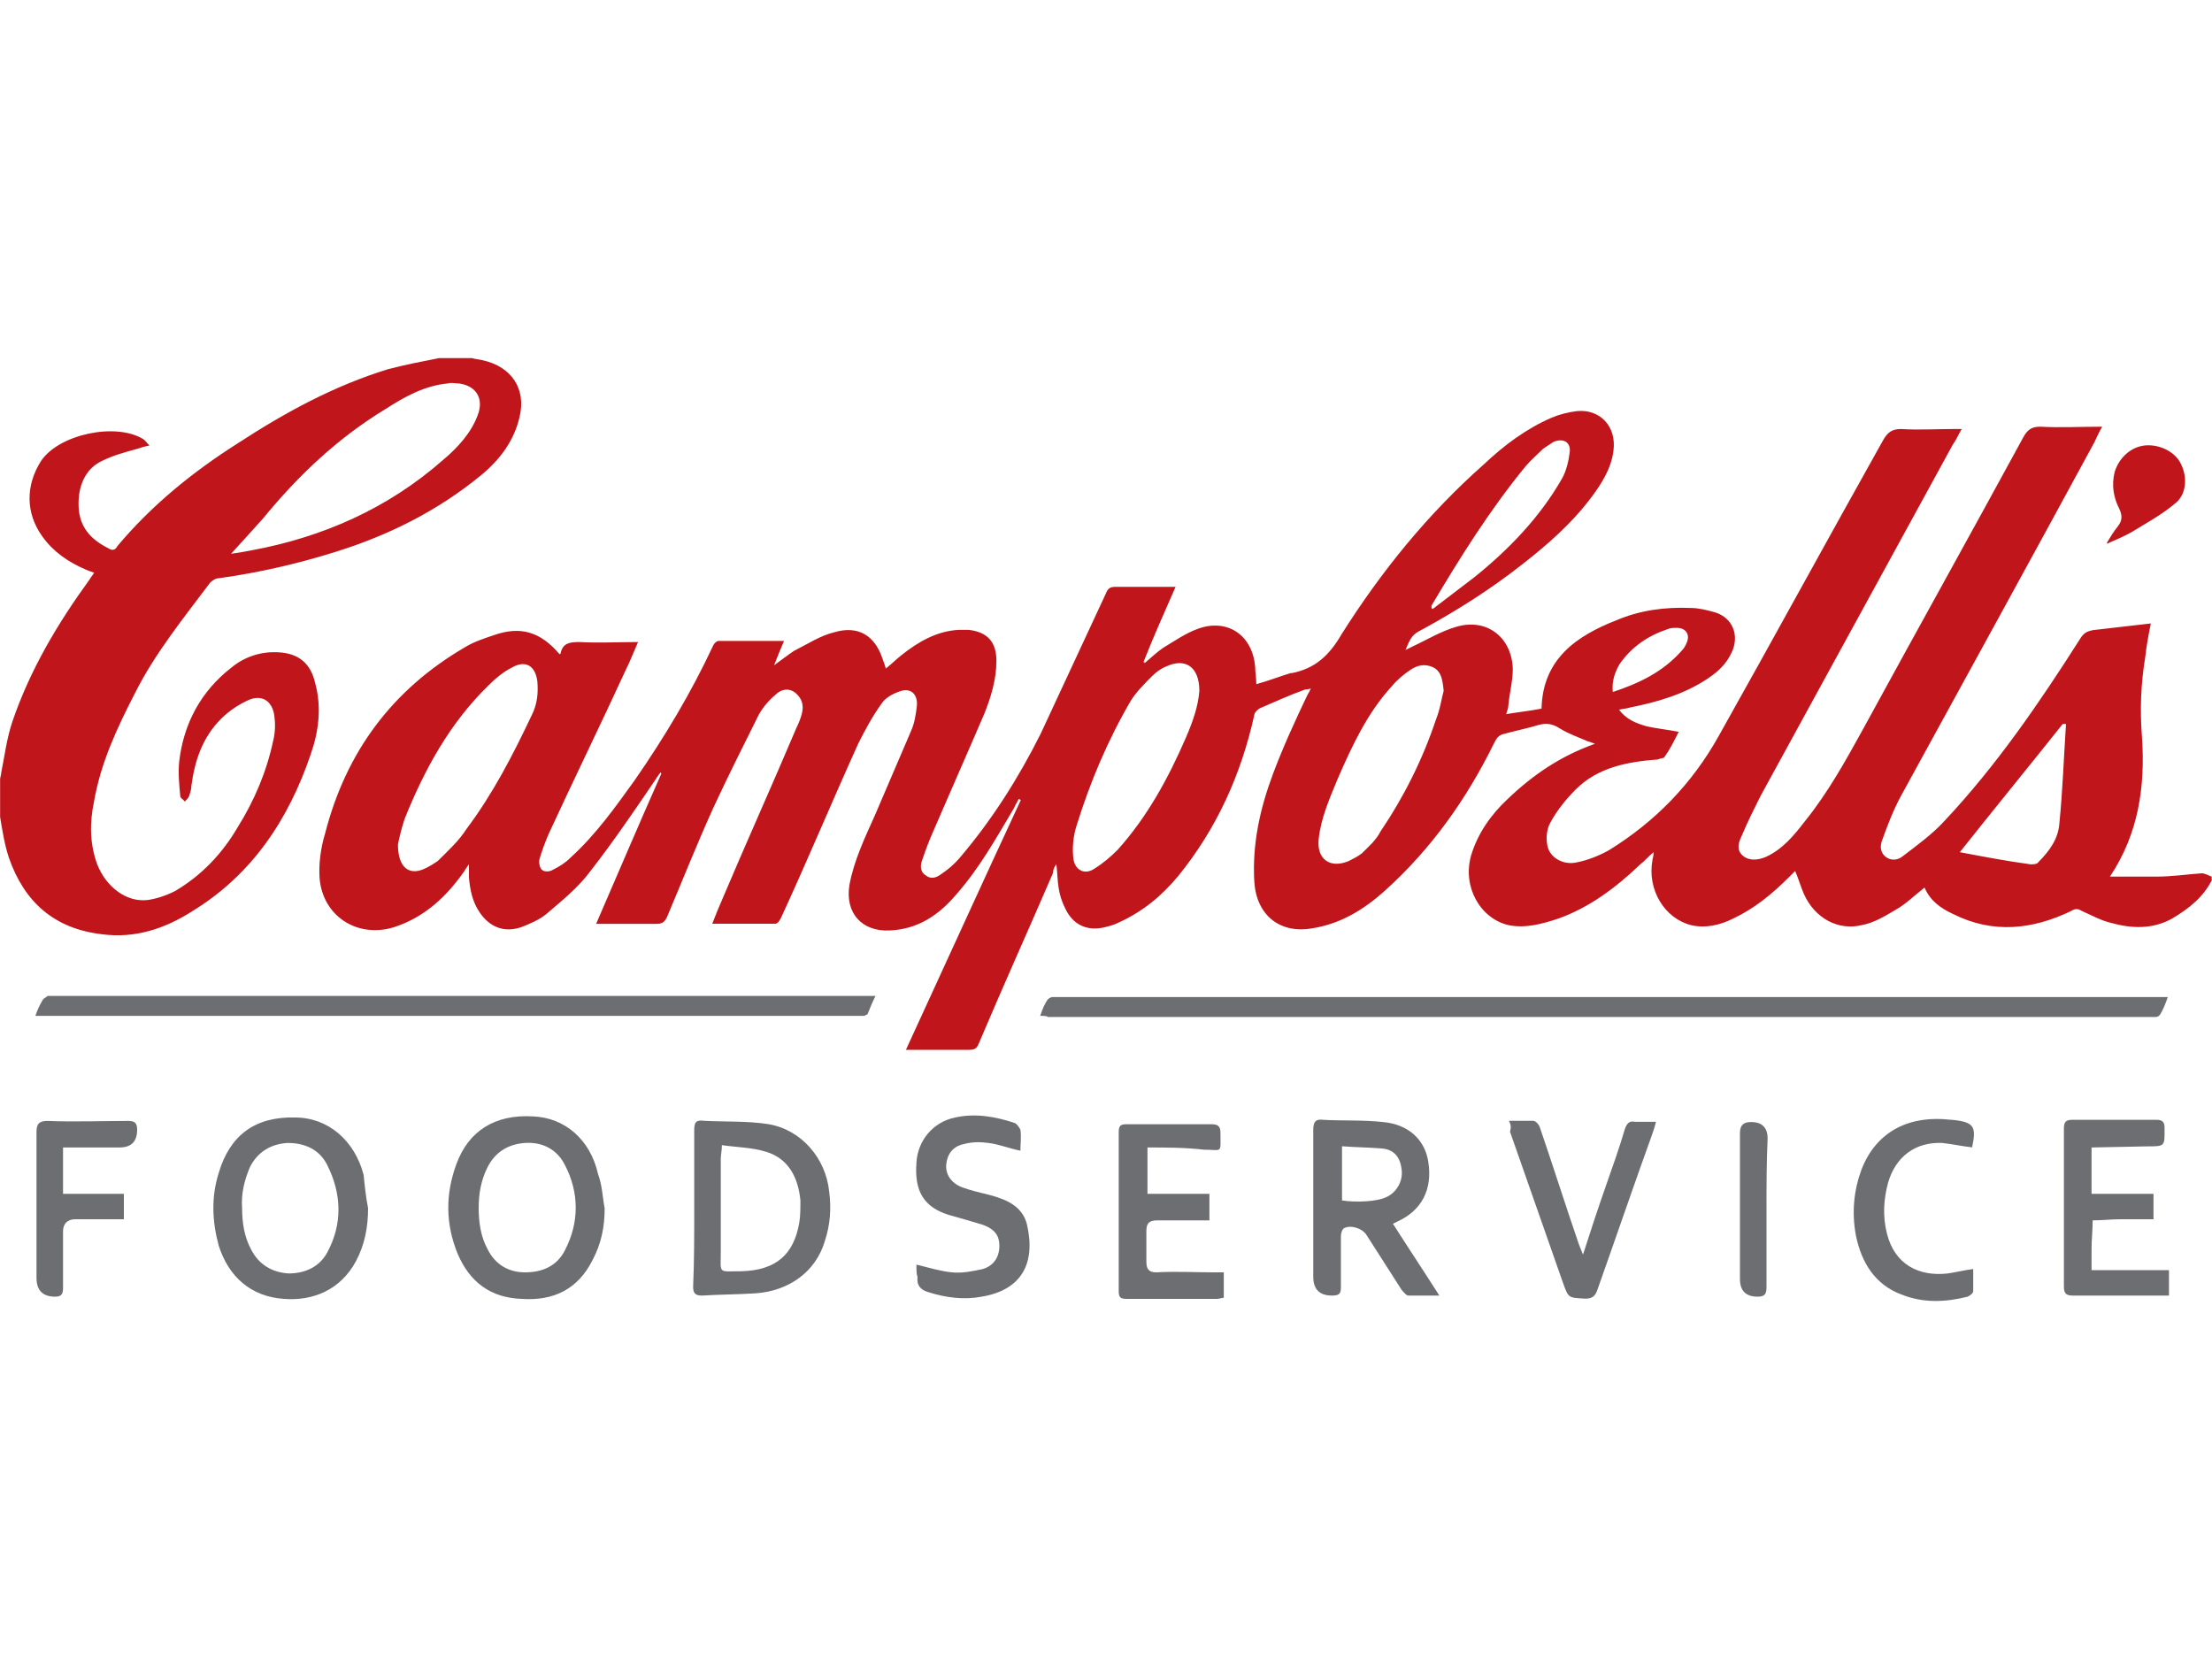 <?xml version="1.0" encoding="UTF-8"?> <svg xmlns="http://www.w3.org/2000/svg" id="LOGOS" viewBox="0 0 200 150"><g id="c"><path d="m94.05,91.85c.2-.6.4-1.1.7-1.5.1-.1.3-.2.4-.2h100.85c-.2.6-.4,1.1-.7,1.6-.1.1-.2.2-.4.2h-100.15c-.1-.1-.4-.1-.7-.1Z" fill="#6d6e71" stroke-width="0"></path><path d="m3.2,91.85c.2-.6.4-1,.7-1.5.1-.1.3-.2.4-.3h74.86c-.3.6-.5,1.1-.7,1.6,0,.1-.2.1-.3.2H4.2c-.3,0-.6,0-1,0Z" fill="#6d6e71" stroke-width="0"></path><path d="m33.28,109.24c0,1.7-.3,3.3-1.1,4.8-1.4,2.6-3.9,3.6-6.5,3.4-3-.2-5-2-5.9-4.8-.6-2.2-.7-4.4,0-6.6,1-3.4,3.3-5.1,6.9-5,3,0,5.4,2.1,6.2,5.2.1,1,.2,2,.4,3Zm-11.39,0c0,1.3.2,2.6.8,3.7.7,1.4,1.9,2.1,3.4,2.2,1.5,0,2.8-.6,3.5-1.9,1.4-2.6,1.3-5.3,0-7.9-.7-1.4-2-2-3.6-2-1.5.1-2.7.8-3.4,2.2-.5,1.2-.8,2.4-.7,3.7Z" fill="#6d6e71" stroke-width="0"></path><path d="m54.67,109.24c0,1.7-.3,3.2-1.1,4.7-1.3,2.6-3.5,3.7-6.4,3.5-2.8-.1-4.7-1.5-5.8-4.1-1.1-2.7-1.1-5.4-.1-8.1,1.1-3,3.5-4.5,6.9-4.3,2.9.1,5.2,2.1,5.9,5.2.4,1.1.4,2.1.6,3.1Zm-11.39,0c0,1.3.2,2.6.8,3.7.7,1.4,1.9,2.1,3.4,2.1,1.6,0,2.9-.6,3.6-2,1.3-2.5,1.3-5.2,0-7.7-.7-1.4-2-2.1-3.6-2-1.5.1-2.7.8-3.4,2.2-.6,1.2-.8,2.4-.8,3.7Z" fill="#6d6e71" stroke-width="0"></path><path d="m125.94,110.64c1.4,2.2,2.8,4.3,4.2,6.5h-2.8c-.2,0-.4-.3-.6-.5-1.1-1.7-2.1-3.3-3.2-5-.4-.6-1.4-.9-2-.6-.2.1-.3.5-.3.7v4.6c0,.6-.1.8-.8.8q-1.7,0-1.7-1.7v-13.29c0-.7.2-1,.9-.9,1.8.1,3.6,0,5.4.2,2.3.2,3.8,1.6,4.1,3.6.4,2.5-.6,4.4-2.8,5.4,0,0-.2.1-.4.2Zm-4.6-7v4.9c1.3.2,3.2.1,4-.3.9-.4,1.5-1.4,1.4-2.4-.1-1.1-.6-1.9-1.8-2-1.2-.1-2.3-.1-3.6-.2Z" fill="#6d6e71" stroke-width="0"></path><path d="m62.77,109.24v-7.1c0-.7.2-.9.9-.8,1.9.1,3.9,0,5.8.3,3,.5,5.2,3.1,5.5,6.1.2,1.5.1,3-.4,4.5-.8,2.7-3.2,4.5-6.3,4.7-1.6.1-3.2.1-4.8.2-.6,0-.8-.2-.8-.8.1-2.3.1-4.7.1-7.1Zm2.5-5.7c0,.5-.1.9-.1,1.2v8.4c0,2.1-.3,1.8,1.9,1.8,3.1-.1,4.7-1.5,5.2-4.4.1-.6.1-1.3.1-2-.2-2.1-1.1-3.8-3.1-4.4-1.3-.4-2.6-.4-4-.6Z" fill="#6d6e71" stroke-width="0"></path><path d="m103.75,103.74v4.2h5.6v2.4h-4.7c-.8,0-1,.3-1,1v2.7c0,.7.2,1,.9,1,1.7-.1,3.5,0,5.2,0h.9v2.3c-.2,0-.4.1-.6.1h-8.2c-.6,0-.7-.2-.7-.7v-14.39c0-.6.2-.7.7-.7h7.7c.6,0,.8.2.8.8,0,1.9.2,1.5-1.5,1.5-1.7-.2-3.4-.2-5.1-.2Z" fill="#6d6e71" stroke-width="0"></path><path d="m189.11,103.74v4.2h5.6v2.3h-3c-.8,0-1.7.1-2.5.1,0,.9-.1,1.7-.1,2.6v1.9h7v2.3h-8.7c-.6,0-.8-.2-.8-.8v-14.29c0-.5.1-.8.7-.8h7.7c.5,0,.7.2.7.7,0,1.7.1,1.7-1.6,1.7l-5,.1h0Z" fill="#6d6e71" stroke-width="0"></path><path d="m82.86,114.34c1.2.3,2.2.6,3.2.7.9.1,1.9-.1,2.8-.3,1-.3,1.5-1.1,1.5-2.1,0-.9-.4-1.5-1.5-1.9-1-.3-2-.6-3.1-.9-2.2-.7-3.1-2.1-2.9-4.7.1-2,1.5-3.7,3.5-4.1,1.8-.4,3.6-.1,5.4.5.2.1.4.4.5.6.1.6,0,1.3,0,1.9-1-.2-2-.6-2.9-.7-.7-.1-1.5-.1-2.2.1-1,.2-1.5.9-1.6,1.8s.4,1.7,1.4,2.1c.8.3,1.7.5,2.5.7,1.5.4,3,1,3.4,2.7.8,3.5-.5,5.9-4.1,6.5-1.6.3-3.2.1-4.8-.4-.7-.2-1.1-.6-1-1.4-.1-.2-.1-.6-.1-1.1Z" fill="#6d6e71" stroke-width="0"></path><path d="m136.43,101.34h2.2c.2,0,.5.3.6.6,1.2,3.5,2.3,7,3.5,10.49.1.3.2.5.4,1,.7-2.2,1.4-4.3,2.1-6.3.6-1.7,1.2-3.4,1.7-5.1.2-.5.4-.7.9-.6h1.9c-.1.4-.2.7-.3,1-1.7,4.7-3.3,9.4-5,14.19-.2.6-.5.8-1.1.8-1.5-.1-1.5,0-2-1.4-1.6-4.6-3.2-9.1-4.8-13.69.1-.4.1-.6-.1-1Z" fill="#6d6e71" stroke-width="0"></path><path d="m178.31,103.74c-.9-.1-1.8-.3-2.7-.4-2.4-.1-4.2,1.2-4.9,3.6-.4,1.5-.5,3-.1,4.6.7,2.8,2.9,3.9,5.5,3.6.7-.1,1.5-.3,2.3-.4v2c0,.2-.3.4-.5.5-2,.5-4,.6-6-.2-2.4-.9-3.6-2.9-4.1-5.3-.4-2.1-.2-4.1.5-6,1.4-3.6,4.5-4.9,8-4.5h.1c2.1.2,2.3.6,1.9,2.5Z" fill="#6d6e71" stroke-width="0"></path><path d="m5.7,103.74v4.2h5.5v2.3h-4.4c-.7,0-1.1.4-1.1,1.1v5.1c0,.5-.1.8-.7.8q-1.7,0-1.7-1.7v-13.19c0-.7.2-1,1-1,2.4.1,4.9,0,7.3,0,.6,0,.8.2.8.8q0,1.6-1.6,1.6c-.1,0-5.1,0-5.1,0Z" fill="#6d6e71" stroke-width="0"></path><path d="m159.72,109.34v7c0,.6-.1.9-.8.9q-1.6,0-1.6-1.6v-13.19c0-.7.3-1,1-1,1,0,1.5.5,1.5,1.5-.1,2.1-.1,4.2-.1,6.4Z" fill="#6d6e71" stroke-width="0"></path><path d="m190.5,49.07c.3-.5.6-1,1-1.5s.4-1,.1-1.6c-.5-1-.7-2.1-.4-3.3.4-1.3,1.5-2.3,2.8-2.4,1.3-.1,2.7.6,3.2,1.7.6,1.2.5,2.8-.6,3.6-1.2,1-2.5,1.7-3.8,2.5-.7.4-1.4.7-2.1,1-.1.1-.2.1-.2,0Z" fill="#c0151b" stroke-width="0"></path><path d="m200,79.55c-.8,1.6-2.1,2.6-3.6,3.5-1.8,1-3.7.9-5.5.4-.9-.2-1.8-.7-2.7-1.1-.3-.2-.6-.2-.9,0-3.5,1.7-7.1,2.1-10.69.3-1.1-.5-2.1-1.2-2.6-2.4-.9.7-1.7,1.5-2.6,2-1,.6-2,1.2-3.1,1.4-2.1.5-4.2-.6-5.2-2.8-.3-.7-.5-1.4-.8-2.1-.2.2-.4.4-.6.6-1.5,1.5-3.1,2.8-5,3.7-1.2.6-2.5.9-3.8.6-2.4-.6-4-3.2-3.5-5.9,0-.1.1-.3.1-.7-.5.4-.8.8-1.2,1.1-2.2,2.1-4.6,3.9-7.4,4.9-1.5.5-3,.9-4.5.6-2.6-.6-4.2-3.5-3.4-6.3.6-2,1.8-3.7,3.3-5.1,2.3-2.2,4.8-3.9,7.9-5-.3-.1-.5-.2-.6-.2-.9-.4-1.8-.7-2.6-1.2-.6-.4-1.2-.5-1.9-.3-1,.3-2,.5-3.1.8-.5.1-.7.4-.9.8-2.5,5.1-5.7,9.6-9.9,13.39-1.9,1.7-4,3-6.6,3.4-2.9.5-5-1.2-5.2-4.2-.2-3.4.5-6.6,1.7-9.8.9-2.4,2-4.8,3.1-7.1.1-.2.2-.3.3-.6-.2.1-.4.1-.5.1-1.4.5-2.7,1.1-4.1,1.7-.2.1-.5.4-.5.6-1.2,5.4-3.4,10.29-6.9,14.59-1.5,1.8-3.2,3.2-5.4,4.2-.4.2-.8.3-1.2.4-1.6.4-2.9-.2-3.6-1.7-.3-.6-.5-1.2-.6-1.9-.1-.6-.1-1.3-.2-2.1-.2.3-.3.5-.3.8-2.2,5.1-4.5,10.19-6.7,15.39-.2.5-.4.6-.9.6h-5.7c3.5-7.6,6.9-15.09,10.39-22.59-.1,0-.1-.1-.2-.1-.1.3-.3.5-.4.8-1.6,2.7-3.1,5.4-5.2,7.8-1.6,1.9-3.5,3.2-6.1,3.3-2.5.1-4-1.6-3.6-4.1.4-2.2,1.4-4.3,2.3-6.3,1.1-2.6,2.2-5.1,3.3-7.7.3-.7.4-1.4.5-2.2.1-1.1-.6-1.7-1.6-1.3-.6.2-1.3.6-1.6,1.1-.8,1.1-1.5,2.4-2.1,3.6-2.4,5.3-4.6,10.59-7,15.79-.1.2-.3.5-.5.5h-5.7c.3-.8.6-1.5.9-2.2,2.2-5.2,4.5-10.29,6.7-15.49.2-.4.4-.9.5-1.3.2-.8,0-1.4-.6-1.9-.5-.4-1.2-.4-1.8.2-.6.5-1.1,1.1-1.5,1.8-1.4,2.8-2.8,5.6-4.1,8.4-1.5,3.3-2.8,6.6-4.2,9.9-.2.4-.4.6-.9.6h-5.5c2-4.6,3.9-9.1,5.9-13.59l-.1-.1c-.1.2-.3.4-.4.6-1.9,2.8-3.8,5.6-5.9,8.3-1.1,1.5-2.6,2.7-4,3.9-.6.5-1.5.9-2.3,1.2-1.5.5-2.8,0-3.7-1.3-.7-1-.9-2.1-1-3.2v-1.2c-.2.3-.3.4-.4.6-1.6,2.3-3.6,4.2-6.4,5.1-3.3,1-6.4-1-6.7-4.4-.1-1.3.1-2.8.5-4.1,1.9-7.4,6.1-12.99,12.59-16.79.8-.5,1.7-.8,2.6-1.1,2.5-.9,4.3-.3,6,1.7,0,0,.1,0,.1-.1.2-.9.8-1,1.7-1,1.7.1,3.5,0,5.3,0-.4.9-.7,1.7-1.1,2.5-2.3,5-4.7,9.9-7,14.89-.3.7-.6,1.5-.8,2.2-.1.3,0,.8.2,1s.7.2,1,0c.6-.3,1.1-.6,1.6-1.1,2.3-2.1,4-4.5,5.8-7,2.7-3.9,5.1-7.9,7.1-12.19.1-.2.3-.4.5-.4h5.9c-.3.7-.6,1.4-.9,2.2.7-.5,1.2-.9,1.8-1.3,1.2-.6,2.4-1.4,3.7-1.7,2.1-.6,3.6.3,4.3,2.4.1.3.2.5.3.9.5-.4.9-.8,1.4-1.2,1.5-1.2,3.2-2.2,5.2-2.3h.9c1.7.2,2.5,1.1,2.5,2.8s-.5,3.3-1.1,4.8c-1.5,3.5-3.1,7.1-4.6,10.59-.4.9-.7,1.7-1,2.6-.2.5-.2,1.1.3,1.4.5.4,1,.2,1.4-.1.6-.4,1.2-.9,1.7-1.5,2.9-3.4,5.3-7.2,7.3-11.19,1.9-4.1,3.9-8.4,5.9-12.69.2-.5.4-.6.9-.6h5.4c-1,2.3-2,4.5-2.9,6.8,0,0,.1,0,.1.1.6-.5,1.1-1,1.7-1.4,1-.6,2-1.3,3.1-1.7,2.7-1,5,.6,5.2,3.5,0,.5.1.9.1,1.5,1.1-.3,2.1-.7,3.1-1h.1c2.1-.4,3.4-1.6,4.5-3.5,3.6-5.7,7.8-10.89,12.89-15.39,1.8-1.7,3.8-3.2,6.1-4.2.7-.3,1.5-.5,2.3-.6,2.1-.2,3.6,1.4,3.3,3.6-.2,1.6-1.1,3-2,4.2-1.8,2.4-4,4.3-6.3,6.1-2.8,2.2-5.8,4.1-8.9,5.8-1,.5-1.1.7-1.6,1.9l.6-.3c1.3-.6,2.6-1.4,4-1.8,2.7-.8,5,.9,5.1,3.8,0,1.1-.3,2.2-.4,3.3,0,.2-.1.5-.2.8,1.2-.2,2.2-.3,3.2-.5.1-4.5,3.2-6.6,6.8-8,2.1-.9,4.4-1.2,6.7-1.1.7,0,1.5.2,2.2.4,1.6.5,2.2,2.1,1.5,3.6-.5,1.1-1.3,1.8-2.2,2.4-2.1,1.4-4.5,2.1-7,2.6-.3.1-.6.1-1,.2.7.9,1.5,1.2,2.5,1.5.9.2,1.9.3,2.9.5-.4.8-.8,1.6-1.3,2.3-.1.1-.4.1-.6.2-2.7.2-5.4.7-7.4,2.7-.9.9-1.7,1.9-2.3,3-.3.5-.4,1.3-.3,1.9.1,1.2,1.4,2,2.7,1.7,1-.2,2-.6,2.9-1.1,4.2-2.6,7.5-6,9.9-10.29,5-8.9,9.9-17.89,14.89-26.79.4-.7.8-1,1.6-1,1.6.1,3.2,0,4.8,0h.7c-.3.5-.5,1-.8,1.4-5.8,10.59-11.59,21.19-17.39,31.78-.6,1.2-1.2,2.4-1.7,3.6-.3.6-.5,1.3.1,1.8s1.4.4,2.1.1c1.5-.7,2.5-1.9,3.5-3.2,2.1-2.6,3.7-5.5,5.3-8.4,4.8-8.8,9.7-17.59,14.49-26.39.4-.7.8-.9,1.5-.9,1.8.1,3.7,0,5.6,0-.3.5-.5,1-.7,1.4-5.8,10.69-11.69,21.39-17.49,31.98-.7,1.3-1.2,2.6-1.7,4-.2.5-.2,1.1.3,1.5s1.1.3,1.5,0c1.3-1,2.7-2,3.8-3.2,4.7-5,8.6-10.69,12.29-16.49.3-.5.6-.7,1.2-.8,1.7-.2,3.4-.4,5.2-.6-.2,1-.4,2-.5,3-.4,2.4-.5,4.8-.3,7.3.3,4.4-.3,8.7-2.9,12.59h4.2c1.4,0,2.7-.2,4.1-.3.3,0,.6.2.9.3,0,0,0,.3,0,.3Zm-164.02-3.2c0,2.2,1.1,2.9,2.6,2.1.4-.2.7-.4,1-.6.9-.9,1.9-1.8,2.6-2.9,2.4-3.2,4.2-6.7,5.9-10.29.5-1,.6-2,.5-3.1-.2-1.4-1.1-1.9-2.3-1.2-.8.4-1.5,1-2.1,1.6-3.5,3.4-5.8,7.6-7.6,12.09-.3.9-.5,1.8-.6,2.3Zm72.46-13.89c0-2.2-1.3-3-3-2.2-.5.2-.9.5-1.3.9-.7.7-1.4,1.4-1.9,2.2-2.1,3.6-3.7,7.4-4.9,11.29-.3.9-.4,2-.3,2.9.1,1.1,1,1.6,1.9,1,.8-.5,1.5-1.1,2.1-1.7,2.7-3,4.6-6.5,6.2-10.19.6-1.4,1.1-2.8,1.2-4.2Zm22.09,0c-.1-1-.2-1.7-.9-2.1-.8-.4-1.5-.2-2.1.2s-1.2.9-1.7,1.5c-2.2,2.4-3.6,5.4-4.9,8.4-.7,1.7-1.5,3.5-1.7,5.4-.2,1.8,1,2.7,2.7,2,.4-.2.8-.4,1.2-.7.6-.6,1.3-1.2,1.7-2,2.1-3.1,3.8-6.5,5-10.09.4-1,.5-1.9.7-2.6Zm56.27,3h-.3c-3.1,3.9-6.3,7.8-9.3,11.59,2.1.4,4.2.8,6.4,1.1.2,0,.6,0,.7-.2,1-1,1.8-2.1,1.9-3.5.3-3,.4-6,.6-9Zm-57.37-10.49l.1.1c1.3-1,2.5-1.9,3.8-2.9,3.1-2.5,5.9-5.4,7.9-8.9.4-.7.6-1.6.7-2.4.1-.9-.6-1.3-1.5-.9-.3.2-.6.4-.9.6-.5.5-1.1,1-1.6,1.6-3.2,3.9-5.9,8.2-8.5,12.59v.2Zm16.39,7.6c2.4-.8,4.5-1.8,6.2-3.7.2-.2.4-.5.5-.8.3-.7-.1-1.3-.9-1.3-.3,0-.6,0-.8.1-1.8.6-3.3,1.6-4.4,3.2-.4.7-.7,1.5-.6,2.5Z" fill="#c0151b" stroke-width="0"></path><path d="m42.68,32.38c.3.1.6.1,1,.2,2.6.6,3.9,2.6,3.3,5.1-.5,2.2-1.8,3.9-3.5,5.3-3.9,3.2-8.3,5.4-13.09,6.9-3.5,1.1-7,1.9-10.59,2.4-.3,0-.6.2-.8.4-2.4,3.2-5,6.4-6.8,10-1.6,3.1-3.1,6.3-3.7,9.8-.4,1.9-.4,3.8.3,5.7.8,2,2.6,3.4,4.5,3.2.8-.1,1.7-.4,2.5-.8,2.4-1.4,4.3-3.4,5.7-5.8,1.5-2.4,2.6-5,3.2-7.8.2-.8.2-1.6.1-2.3-.2-1.3-1.1-1.9-2.3-1.4-.9.4-1.8,1-2.5,1.7-1.7,1.7-2.4,3.8-2.7,6.1,0,.3-.1.6-.2.9-.1.2-.2.3-.4.5-.1-.2-.4-.3-.4-.5-.1-1-.2-2.1-.1-3.1.4-3.5,2-6.4,4.7-8.5,1.2-1,2.7-1.5,4.3-1.4,1.8.1,2.9,1,3.3,2.8.6,2.2.3,4.4-.4,6.4-2,5.9-5.3,10.89-10.69,14.19-2.5,1.6-5.2,2.5-8.2,2.1-4.3-.5-7-2.9-8.4-6.9-.4-1.2-.6-2.5-.8-3.7v-3.4c0-.2.1-.4.1-.6.3-1.5.5-3.1,1-4.6,1.6-4.7,4.1-8.9,7-12.89.1-.2.3-.4.4-.6-.3-.1-.6-.2-.8-.3-1.6-.7-2.9-1.6-3.9-3-1.5-2.1-1.5-4.6-.1-6.8,1.6-2.4,6.7-3.5,9.2-2,.2.1.3.3.6.6-.5.1-.8.2-1.1.3-1.1.3-2.2.6-3.2,1.1-1.5.7-2.2,2.3-2.1,4.2.1,1.8,1.1,2.9,2.7,3.7.3.2.6.2.8-.2,3.1-3.7,6.8-6.7,10.89-9.3,4.3-2.8,8.7-5.2,13.59-6.7,1.5-.4,3.1-.7,4.6-1,1,0,2,0,3,0Zm-21.79,17.69c.7-.1,1.3-.2,1.8-.3,6.5-1.2,12.39-3.8,17.39-8.2,1.3-1.1,2.5-2.4,3.1-4,.6-1.5-.1-2.7-1.7-2.9-.3,0-.7-.1-1,0-2.1.2-3.9,1.2-5.6,2.3-4.3,2.6-7.9,6-11.09,9.9-.9,1-1.8,2-2.9,3.2Z" fill="#c0151b" stroke-width="0"></path></g></svg> 